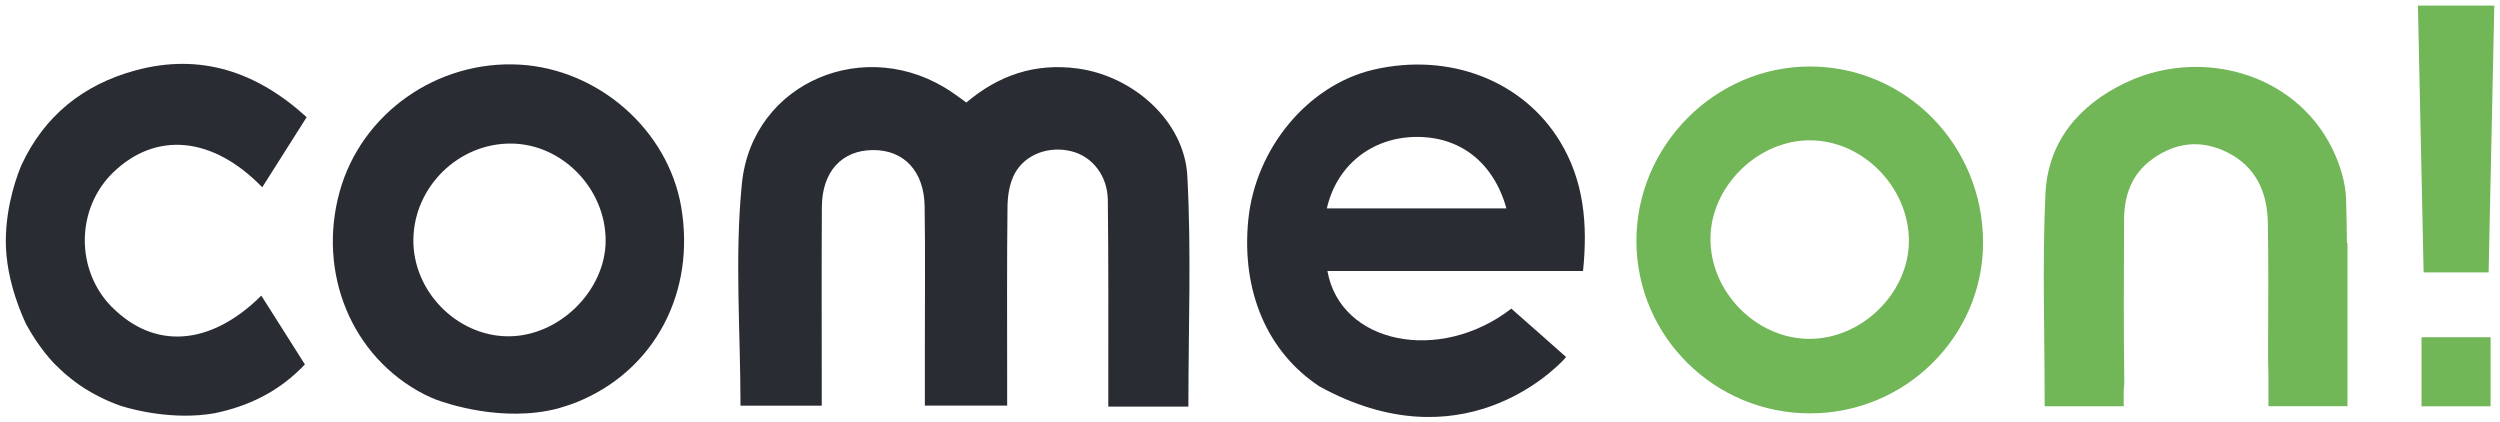 <?xml version="1.0" encoding="UTF-8"?>
<svg id="Layer_1" data-name="Layer 1" xmlns="http://www.w3.org/2000/svg" viewBox="0 0 215.06 36.34">
  <defs>
    <style>
      .cls-1 {
        fill: #2a2c33;
      }

      .cls-2 {
        fill: #71b657;
      }
    </style>
  </defs>
  <path class="cls-1" d="m102.25,34.98h-6.91c0-.75,0-1.44,0-2.12,0-5.21.02-10.42-.04-15.63-.02-2.13-1.35-3.78-3.14-4.22-1.93-.48-4,.26-4.89,1.96-.43.82-.59,1.86-.6,2.8-.06,5.01-.03,10.03-.03,15.04,0,.64,0,1.28,0,2.08h-7.08c0-1.74,0-3.47,0-5.21,0-3.97.04-7.95-.02-11.92-.04-3.03-1.78-4.87-4.44-4.85-2.68.01-4.38,1.85-4.4,4.88-.03,4.95-.01,9.9-.01,14.85,0,.7,0,1.41,0,2.26h-6.99c0-6.39-.51-12.8.12-19.1.88-8.79,10.76-12.86,18.08-7.86.37.25.73.52,1.23.88,2.76-2.34,5.9-3.42,9.55-2.93,4.77.63,9.21,4.5,9.46,9.26.35,6.54.09,13.12.09,19.83Z"/>
  <path class="cls-2" d="m155.75,35.56c-8.24.02-14.94-6.59-14.98-14.78-.03-8.24,6.77-15.08,14.96-15.06,8.25.03,14.86,6.77,14.86,15.15,0,8.07-6.67,14.67-14.84,14.69Zm-.08-6.41c4.51,0,8.54-3.97,8.54-8.42,0-4.63-3.96-8.66-8.52-8.66-4.5,0-8.52,3.97-8.55,8.44-.03,4.61,3.95,8.64,8.52,8.64Z"/>
  <path class="cls-1" d="m134.6,30.84s.08-.09.12-.13c-1.65-1.46-3.19-2.83-4.71-4.16-6.14,4.75-14.7,3.06-15.82-3.24h21.99c.42-4.1.06-7.8-2-11.17-3.2-5.23-9.53-7.65-16.01-6.15-5.64,1.31-10.18,6.76-10.79,12.95-.6,6.14,1.65,11.36,6.14,14.31,12.1,6.64,20.06-1.29,21.09-2.4Zm-12.87-19.06c3.84-.07,6.74,2.16,7.86,6.15h-15.45c.84-3.69,3.83-6.08,7.59-6.15Z"/>
  <path class="cls-2" d="m201.89,20.9c-.01-1.25-.03-2.49-.07-3.74-.04-1.5-.55-3.09-1.22-4.44-3.27-6.54-11.41-8.65-17.8-5.58-3.96,1.9-6.63,5.05-6.84,9.5-.28,5.91-.07,11.83-.07,18.09v.22h6.8v-1.4c.03-.22.05-.46.05-.74-.07-4.62-.03-9.25-.02-13.87,0-2.12.65-3.98,2.44-5.26,2.01-1.45,4.19-1.69,6.43-.58,2.49,1.24,3.46,3.45,3.5,6.08.07,3.58.02,7.16.02,10.74,0,.94,0,1.7.03,2.31v2.71h6.8v-14.05h-.04Z"/>
  <polygon class="cls-2" points="214.08 23.43 208.49 23.43 208 .48 214.57 .48 214.08 23.43"/>
  <rect class="cls-2" x="208.31" y="29.01" width="5.94" height="5.94"/>
  <path class="cls-1" d="m9.62,26.41c-3.15-3.19-3.09-8.49.13-11.59,3.68-3.54,8.55-3.1,12.81,1.29,1.27-2,2.51-3.95,3.82-6.03-4.31-3.93-9.15-5.52-14.67-4.04-4.59,1.23-7.91,3.97-9.84,8.11-.3.68-1.37,3.38-1.37,6.61,0,3.51,1.57,6.75,1.76,7.15,0,.01.01.03.02.04.21.38.43.74.65,1.09.07.1.13.2.2.3.18.27.37.53.56.78.06.08.13.17.19.25.25.32.52.62.79.91.05.05.1.1.16.15.23.24.47.46.72.68.09.08.18.15.27.23.25.21.51.41.78.61.06.04.12.09.18.13.32.23.66.44,1.01.64.09.05.18.1.27.15.27.15.55.29.84.43.11.05.21.1.32.15.38.17.76.32,1.16.46,0,0,0,0,0,0,0,0,0,0,0,0h0c.06.02.13.04.2.06.85.26,4.32,1.2,7.87.58,2.96-.61,5.58-1.88,7.78-4.2-1.27-2-2.49-3.94-3.75-5.92-4.38,4.35-9.21,4.66-12.85.98Z"/>
  <path class="cls-1" d="m58.59,17.75c-1.15-6.58-7.1-11.8-13.88-12.19-7.11-.4-13.62,4.19-15.49,10.92-1.93,6.96.99,14.21,7.27,17.44.33.17.68.32,1.03.46.9.33,5.71,1.98,10.43.77.59-.17,1.17-.35,1.73-.58,6.67-2.73,10.19-9.47,8.91-16.82Zm-14.95,11.18c-4.4-.06-8.14-3.92-8.08-8.34.06-4.53,3.89-8.28,8.42-8.24,4.39.04,8.11,3.87,8.12,8.33,0,4.35-4.05,8.31-8.46,8.25Z"/>
</svg>